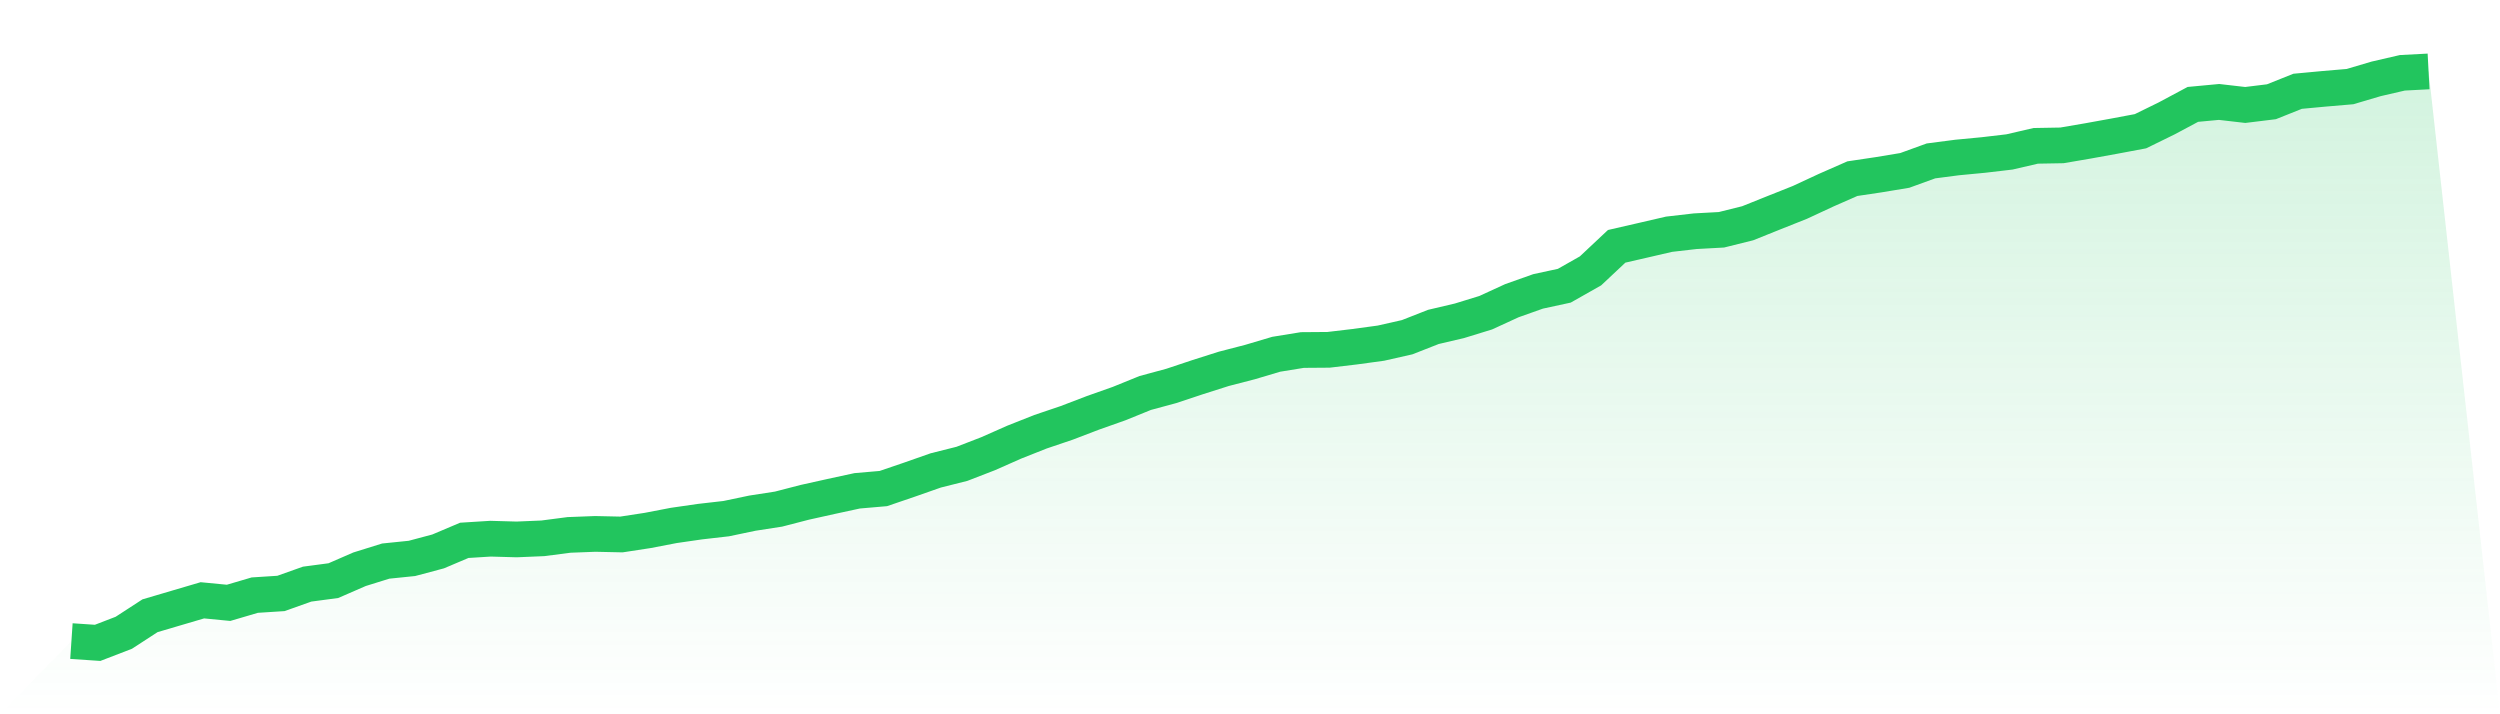 <svg viewBox="0 0 140 40" xmlns="http://www.w3.org/2000/svg">
<defs>
<linearGradient id="gradient" x1="0" x2="0" y1="0" y2="1">
<stop offset="0%" stop-color="#22c55e" stop-opacity="0.2"/>
<stop offset="100%" stop-color="#22c55e" stop-opacity="0"/>
</linearGradient>
</defs>
<path d="M4,35.901 L4,35.901 L5.467,36 L6.933,35.435 L8.4,34.482 L9.867,34.049 L11.333,33.617 L12.8,33.759 L14.267,33.327 L15.733,33.233 L17.2,32.711 L18.667,32.516 L20.133,31.878 L21.6,31.421 L23.067,31.271 L24.533,30.88 L26,30.259 L27.467,30.167 L28.933,30.208 L30.4,30.146 L31.867,29.955 L33.333,29.899 L34.8,29.931 L36.267,29.706 L37.733,29.424 L39.2,29.212 L40.667,29.044 L42.133,28.737 L43.6,28.51 L45.067,28.13 L46.533,27.804 L48,27.486 L49.467,27.359 L50.933,26.859 L52.4,26.344 L53.867,25.975 L55.333,25.408 L56.8,24.759 L58.267,24.178 L59.733,23.682 L61.2,23.121 L62.667,22.602 L64.133,22.007 L65.6,21.61 L67.067,21.121 L68.533,20.655 L70,20.275 L71.467,19.839 L72.933,19.601 L74.4,19.59 L75.867,19.416 L77.333,19.216 L78.8,18.884 L80.267,18.308 L81.733,17.963 L83.2,17.512 L84.667,16.838 L86.133,16.318 L87.6,16.001 L89.067,15.17 L90.533,13.794 L92,13.457 L93.467,13.117 L94.933,12.948 L96.4,12.868 L97.867,12.503 L99.333,11.915 L100.8,11.331 L102.267,10.649 L103.733,10.005 L105.2,9.786 L106.667,9.543 L108.133,9.011 L109.6,8.82 L111.067,8.68 L112.533,8.508 L114,8.167 L115.467,8.141 L116.933,7.89 L118.4,7.624 L119.867,7.349 L121.333,6.63 L122.8,5.846 L124.267,5.709 L125.733,5.878 L127.2,5.698 L128.667,5.112 L130.133,4.975 L131.6,4.85 L133.067,4.416 L134.533,4.077 L136,4 L140,40 L0,40 z" fill="url(#gradient)"/>
<path d="M4,35.901 L4,35.901 L5.467,36 L6.933,35.435 L8.4,34.482 L9.867,34.049 L11.333,33.617 L12.8,33.759 L14.267,33.327 L15.733,33.233 L17.2,32.711 L18.667,32.516 L20.133,31.878 L21.6,31.421 L23.067,31.271 L24.533,30.88 L26,30.259 L27.467,30.167 L28.933,30.208 L30.4,30.146 L31.867,29.955 L33.333,29.899 L34.8,29.931 L36.267,29.706 L37.733,29.424 L39.2,29.212 L40.667,29.044 L42.133,28.737 L43.6,28.51 L45.067,28.13 L46.533,27.804 L48,27.486 L49.467,27.359 L50.933,26.859 L52.4,26.344 L53.867,25.975 L55.333,25.408 L56.8,24.759 L58.267,24.178 L59.733,23.682 L61.2,23.121 L62.667,22.602 L64.133,22.007 L65.6,21.61 L67.067,21.121 L68.533,20.655 L70,20.275 L71.467,19.839 L72.933,19.601 L74.4,19.59 L75.867,19.416 L77.333,19.216 L78.8,18.884 L80.267,18.308 L81.733,17.963 L83.2,17.512 L84.667,16.838 L86.133,16.318 L87.6,16.001 L89.067,15.17 L90.533,13.794 L92,13.457 L93.467,13.117 L94.933,12.948 L96.4,12.868 L97.867,12.503 L99.333,11.915 L100.8,11.331 L102.267,10.649 L103.733,10.005 L105.2,9.786 L106.667,9.543 L108.133,9.011 L109.6,8.82 L111.067,8.68 L112.533,8.508 L114,8.167 L115.467,8.141 L116.933,7.89 L118.4,7.624 L119.867,7.349 L121.333,6.63 L122.8,5.846 L124.267,5.709 L125.733,5.878 L127.2,5.698 L128.667,5.112 L130.133,4.975 L131.6,4.85 L133.067,4.416 L134.533,4.077 L136,4" fill="none" stroke="#22c55e" stroke-width="2"/>
</svg>
